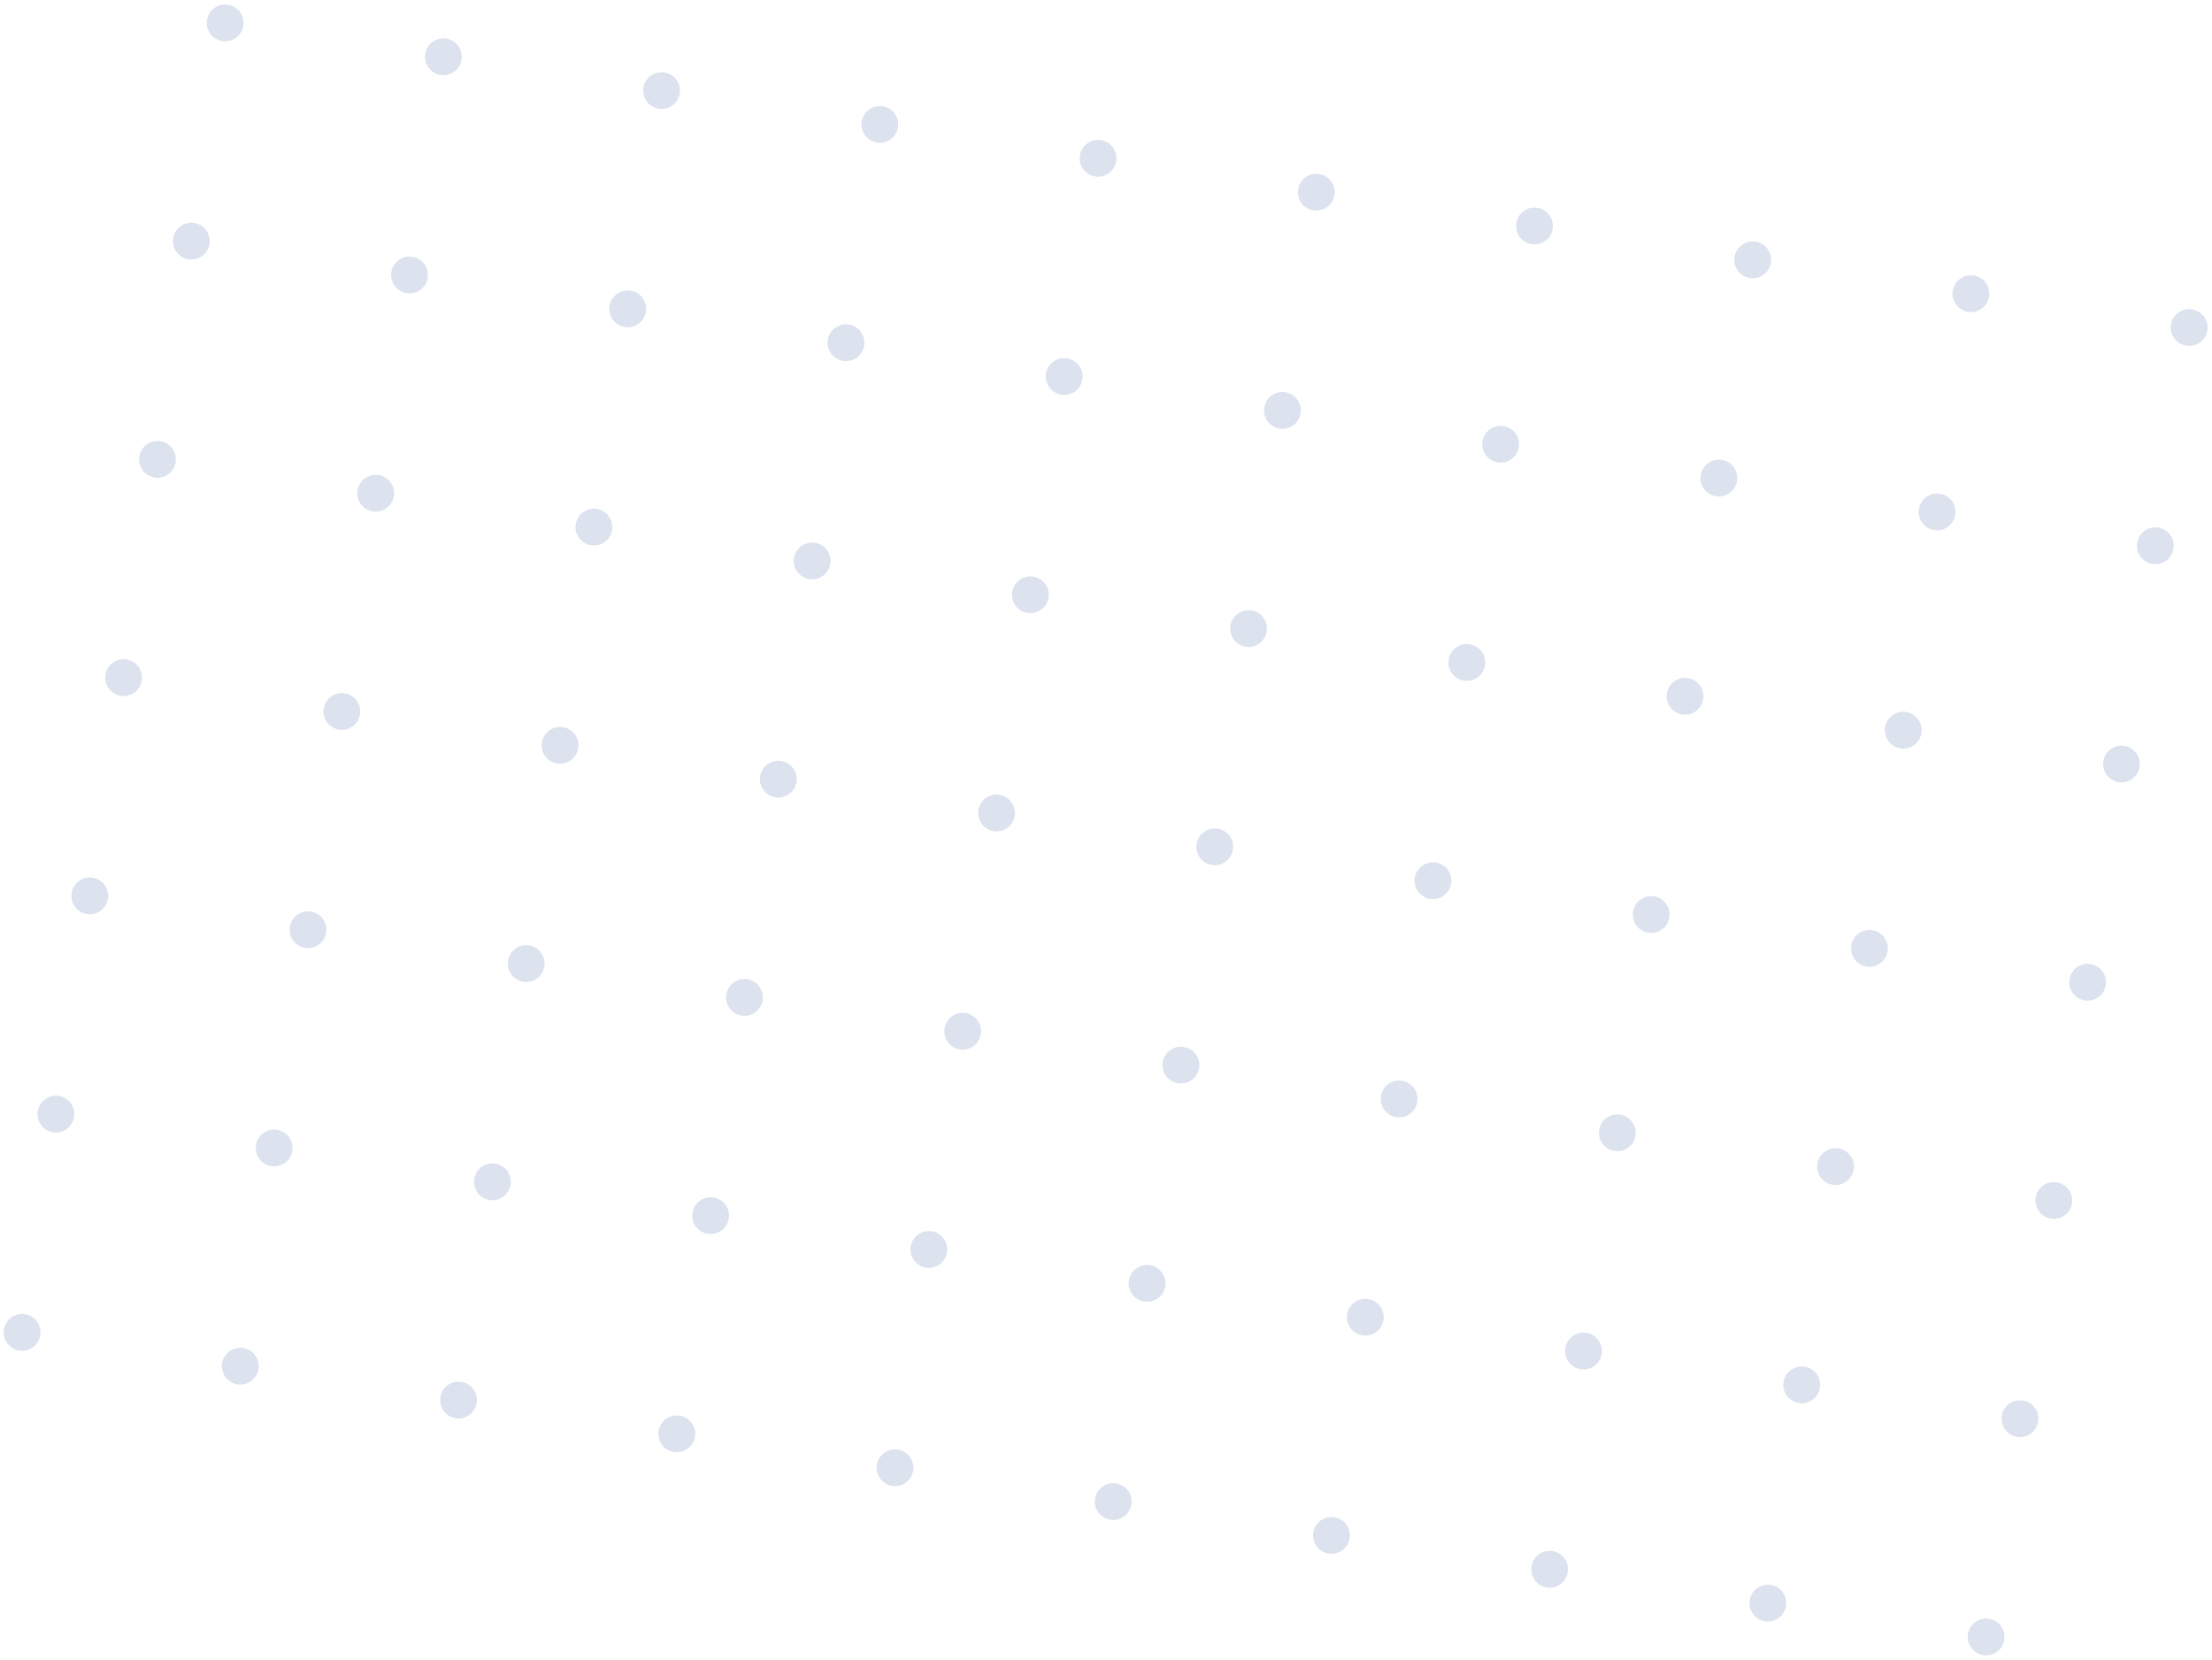 <svg width="601" height="451" viewBox="0 0 601 451" fill="none" xmlns="http://www.w3.org/2000/svg">
<circle cx="5" cy="5" r="5" transform="matrix(-0.988 -0.153 -0.153 0.988 600.5 84.805)" fill="#DCE2EE"/>
<circle cx="5" cy="5" r="5" transform="matrix(-0.988 -0.153 -0.153 0.988 591.305 144.097)" fill="#DCE2EE"/>
<circle cx="5" cy="5" r="5" transform="matrix(-0.988 -0.153 -0.153 0.988 582.11 203.388)" fill="#DCE2EE"/>
<circle cx="5" cy="5" r="5" transform="matrix(-0.988 -0.153 -0.153 0.988 572.915 262.679)" fill="#DCE2EE"/>
<circle cx="5" cy="5" r="5" transform="matrix(-0.988 -0.153 -0.153 0.988 563.72 321.97)" fill="#DCE2EE"/>
<circle cx="5" cy="5" r="5" transform="matrix(-0.988 -0.153 -0.153 0.988 554.525 381.262)" fill="#DCE2EE"/>
<circle cx="5" cy="5" r="5" transform="matrix(-0.988 -0.153 -0.153 0.988 545.33 440.553)" fill="#DCE2EE"/>
<circle cx="5" cy="5" r="5" transform="matrix(-0.988 -0.153 -0.153 0.988 541.209 75.611)" fill="#DCE2EE"/>
<circle cx="5" cy="5" r="5" transform="matrix(-0.988 -0.153 -0.153 0.988 532.014 134.902)" fill="#DCE2EE"/>
<circle cx="5" cy="5" r="5" transform="matrix(-0.988 -0.153 -0.153 0.988 522.819 194.193)" fill="#DCE2EE"/>
<circle cx="5" cy="5" r="5" transform="matrix(-0.988 -0.153 -0.153 0.988 513.624 253.484)" fill="#DCE2EE"/>
<circle cx="5" cy="5" r="5" transform="matrix(-0.988 -0.153 -0.153 0.988 504.429 312.775)" fill="#DCE2EE"/>
<circle cx="5" cy="5" r="5" transform="matrix(-0.988 -0.153 -0.153 0.988 495.234 372.067)" fill="#DCE2EE"/>
<circle cx="5" cy="5" r="5" transform="matrix(-0.988 -0.153 -0.153 0.988 486.039 431.358)" fill="#DCE2EE"/>
<circle cx="5" cy="5" r="5" transform="matrix(-0.988 -0.153 -0.153 0.988 481.917 66.415)" fill="#DCE2EE"/>
<circle cx="5" cy="5" r="5" transform="matrix(-0.988 -0.153 -0.153 0.988 472.723 125.707)" fill="#DCE2EE"/>
<circle cx="5" cy="5" r="5" transform="matrix(-0.988 -0.153 -0.153 0.988 463.528 184.998)" fill="#DCE2EE"/>
<circle cx="5" cy="5" r="5" transform="matrix(-0.988 -0.153 -0.153 0.988 454.333 244.289)" fill="#DCE2EE"/>
<circle cx="5" cy="5" r="5" transform="matrix(-0.988 -0.153 -0.153 0.988 445.138 303.581)" fill="#DCE2EE"/>
<circle cx="5" cy="5" r="5" transform="matrix(-0.988 -0.153 -0.153 0.988 435.943 362.872)" fill="#DCE2EE"/>
<circle cx="5" cy="5" r="5" transform="matrix(-0.988 -0.153 -0.153 0.988 426.748 422.163)" fill="#DCE2EE"/>
<circle cx="5" cy="5" r="5" transform="matrix(-0.988 -0.153 -0.153 0.988 422.626 57.221)" fill="#DCE2EE"/>
<circle cx="5" cy="5" r="5" transform="matrix(-0.988 -0.153 -0.153 0.988 413.431 116.512)" fill="#DCE2EE"/>
<circle cx="5" cy="5" r="5" transform="matrix(-0.988 -0.153 -0.153 0.988 404.236 175.803)" fill="#DCE2EE"/>
<circle cx="5" cy="5" r="5" transform="matrix(-0.988 -0.153 -0.153 0.988 395.041 235.094)" fill="#DCE2EE"/>
<circle cx="5" cy="5" r="5" transform="matrix(-0.988 -0.153 -0.153 0.988 385.846 294.385)" fill="#DCE2EE"/>
<circle cx="5" cy="5" r="5" transform="matrix(-0.988 -0.153 -0.153 0.988 376.651 353.677)" fill="#DCE2EE"/>
<circle cx="5" cy="5" r="5" transform="matrix(-0.988 -0.153 -0.153 0.988 367.457 412.968)" fill="#DCE2EE"/>
<circle cx="5" cy="5" r="5" transform="matrix(-0.988 -0.153 -0.153 0.988 363.335 48.026)" fill="#DCE2EE"/>
<circle cx="5" cy="5" r="5" transform="matrix(-0.988 -0.153 -0.153 0.988 354.14 107.317)" fill="#DCE2EE"/>
<circle cx="5" cy="5" r="5" transform="matrix(-0.988 -0.153 -0.153 0.988 344.945 166.608)" fill="#DCE2EE"/>
<circle cx="5" cy="5" r="5" transform="matrix(-0.988 -0.153 -0.153 0.988 335.75 225.899)" fill="#DCE2EE"/>
<circle cx="5" cy="5" r="5" transform="matrix(-0.988 -0.153 -0.153 0.988 326.555 285.191)" fill="#DCE2EE"/>
<circle cx="5" cy="5" r="5" transform="matrix(-0.988 -0.153 -0.153 0.988 317.36 344.482)" fill="#DCE2EE"/>
<circle cx="5" cy="5" r="5" transform="matrix(-0.988 -0.153 -0.153 0.988 308.165 403.773)" fill="#DCE2EE"/>
<circle cx="5" cy="5" r="5" transform="matrix(-0.988 -0.153 -0.153 0.988 304.044 38.831)" fill="#DCE2EE"/>
<circle cx="5" cy="5" r="5" transform="matrix(-0.988 -0.153 -0.153 0.988 294.849 98.122)" fill="#DCE2EE"/>
<circle cx="5" cy="5" r="5" transform="matrix(-0.988 -0.153 -0.153 0.988 285.654 157.413)" fill="#DCE2EE"/>
<circle cx="5" cy="5" r="5" transform="matrix(-0.988 -0.153 -0.153 0.988 276.459 216.705)" fill="#DCE2EE"/>
<circle cx="5" cy="5" r="5" transform="matrix(-0.988 -0.153 -0.153 0.988 267.264 275.996)" fill="#DCE2EE"/>
<circle cx="5" cy="5" r="5" transform="matrix(-0.988 -0.153 -0.153 0.988 258.069 335.287)" fill="#DCE2EE"/>
<circle cx="5" cy="5" r="5" transform="matrix(-0.988 -0.153 -0.153 0.988 248.874 394.578)" fill="#DCE2EE"/>
<circle cx="5" cy="5" r="5" transform="matrix(-0.988 -0.153 -0.153 0.988 244.752 29.636)" fill="#DCE2EE"/>
<circle cx="5" cy="5" r="5" transform="matrix(-0.988 -0.153 -0.153 0.988 235.558 88.927)" fill="#DCE2EE"/>
<circle cx="5" cy="5" r="5" transform="matrix(-0.988 -0.153 -0.153 0.988 226.363 148.218)" fill="#DCE2EE"/>
<circle cx="5" cy="5" r="5" transform="matrix(-0.988 -0.153 -0.153 0.988 217.168 207.51)" fill="#DCE2EE"/>
<circle cx="5" cy="5" r="5" transform="matrix(-0.988 -0.153 -0.153 0.988 207.973 266.801)" fill="#DCE2EE"/>
<circle cx="5" cy="5" r="5" transform="matrix(-0.988 -0.153 -0.153 0.988 198.778 326.092)" fill="#DCE2EE"/>
<circle cx="5" cy="5" r="5" transform="matrix(-0.988 -0.153 -0.153 0.988 189.583 385.383)" fill="#DCE2EE"/>
<circle cx="5" cy="5" r="5" transform="matrix(-0.988 -0.153 -0.153 0.988 185.461 20.441)" fill="#DCE2EE"/>
<circle cx="5" cy="5" r="5" transform="matrix(-0.988 -0.153 -0.153 0.988 176.266 79.732)" fill="#DCE2EE"/>
<circle cx="5" cy="5" r="5" transform="matrix(-0.988 -0.153 -0.153 0.988 167.071 139.023)" fill="#DCE2EE"/>
<circle cx="5" cy="5" r="5" transform="matrix(-0.988 -0.153 -0.153 0.988 157.876 198.315)" fill="#DCE2EE"/>
<circle cx="5" cy="5" r="5" transform="matrix(-0.988 -0.153 -0.153 0.988 148.681 257.606)" fill="#DCE2EE"/>
<circle cx="5" cy="5" r="5" transform="matrix(-0.988 -0.153 -0.153 0.988 139.486 316.897)" fill="#DCE2EE"/>
<circle cx="5" cy="5" r="5" transform="matrix(-0.988 -0.153 -0.153 0.988 130.292 376.188)" fill="#DCE2EE"/>
<circle cx="5" cy="5" r="5" transform="matrix(-0.988 -0.153 -0.153 0.988 126.17 11.246)" fill="#DCE2EE"/>
<circle cx="5" cy="5" r="5" transform="matrix(-0.988 -0.153 -0.153 0.988 116.975 70.537)" fill="#DCE2EE"/>
<circle cx="5" cy="5" r="5" transform="matrix(-0.988 -0.153 -0.153 0.988 107.78 129.828)" fill="#DCE2EE"/>
<circle cx="5" cy="5" r="5" transform="matrix(-0.988 -0.153 -0.153 0.988 98.585 189.12)" fill="#DCE2EE"/>
<circle cx="5" cy="5" r="5" transform="matrix(-0.988 -0.153 -0.153 0.988 89.39 248.411)" fill="#DCE2EE"/>
<circle cx="5" cy="5" r="5" transform="matrix(-0.988 -0.153 -0.153 0.988 80.195 307.702)" fill="#DCE2EE"/>
<circle cx="5" cy="5" r="5" transform="matrix(-0.988 -0.153 -0.153 0.988 71 366.993)" fill="#DCE2EE"/>
<circle cx="5" cy="5" r="5" transform="matrix(-0.988 -0.153 -0.153 0.988 66.879 2.051)" fill="#DCE2EE"/>
<circle cx="5" cy="5" r="5" transform="matrix(-0.988 -0.153 -0.153 0.988 57.684 61.342)" fill="#DCE2EE"/>
<circle cx="5" cy="5" r="5" transform="matrix(-0.988 -0.153 -0.153 0.988 48.489 120.634)" fill="#DCE2EE"/>
<circle cx="5" cy="5" r="5" transform="matrix(-0.988 -0.153 -0.153 0.988 39.294 179.925)" fill="#DCE2EE"/>
<circle cx="5" cy="5" r="5" transform="matrix(-0.988 -0.153 -0.153 0.988 30.099 239.216)" fill="#DCE2EE"/>
<circle cx="5" cy="5" r="5" transform="matrix(-0.988 -0.153 -0.153 0.988 20.904 298.507)" fill="#DCE2EE"/>
<circle cx="5" cy="5" r="5" transform="matrix(-0.988 -0.153 -0.153 0.988 11.709 357.799)" fill="#DCE2EE"/>
</svg>
